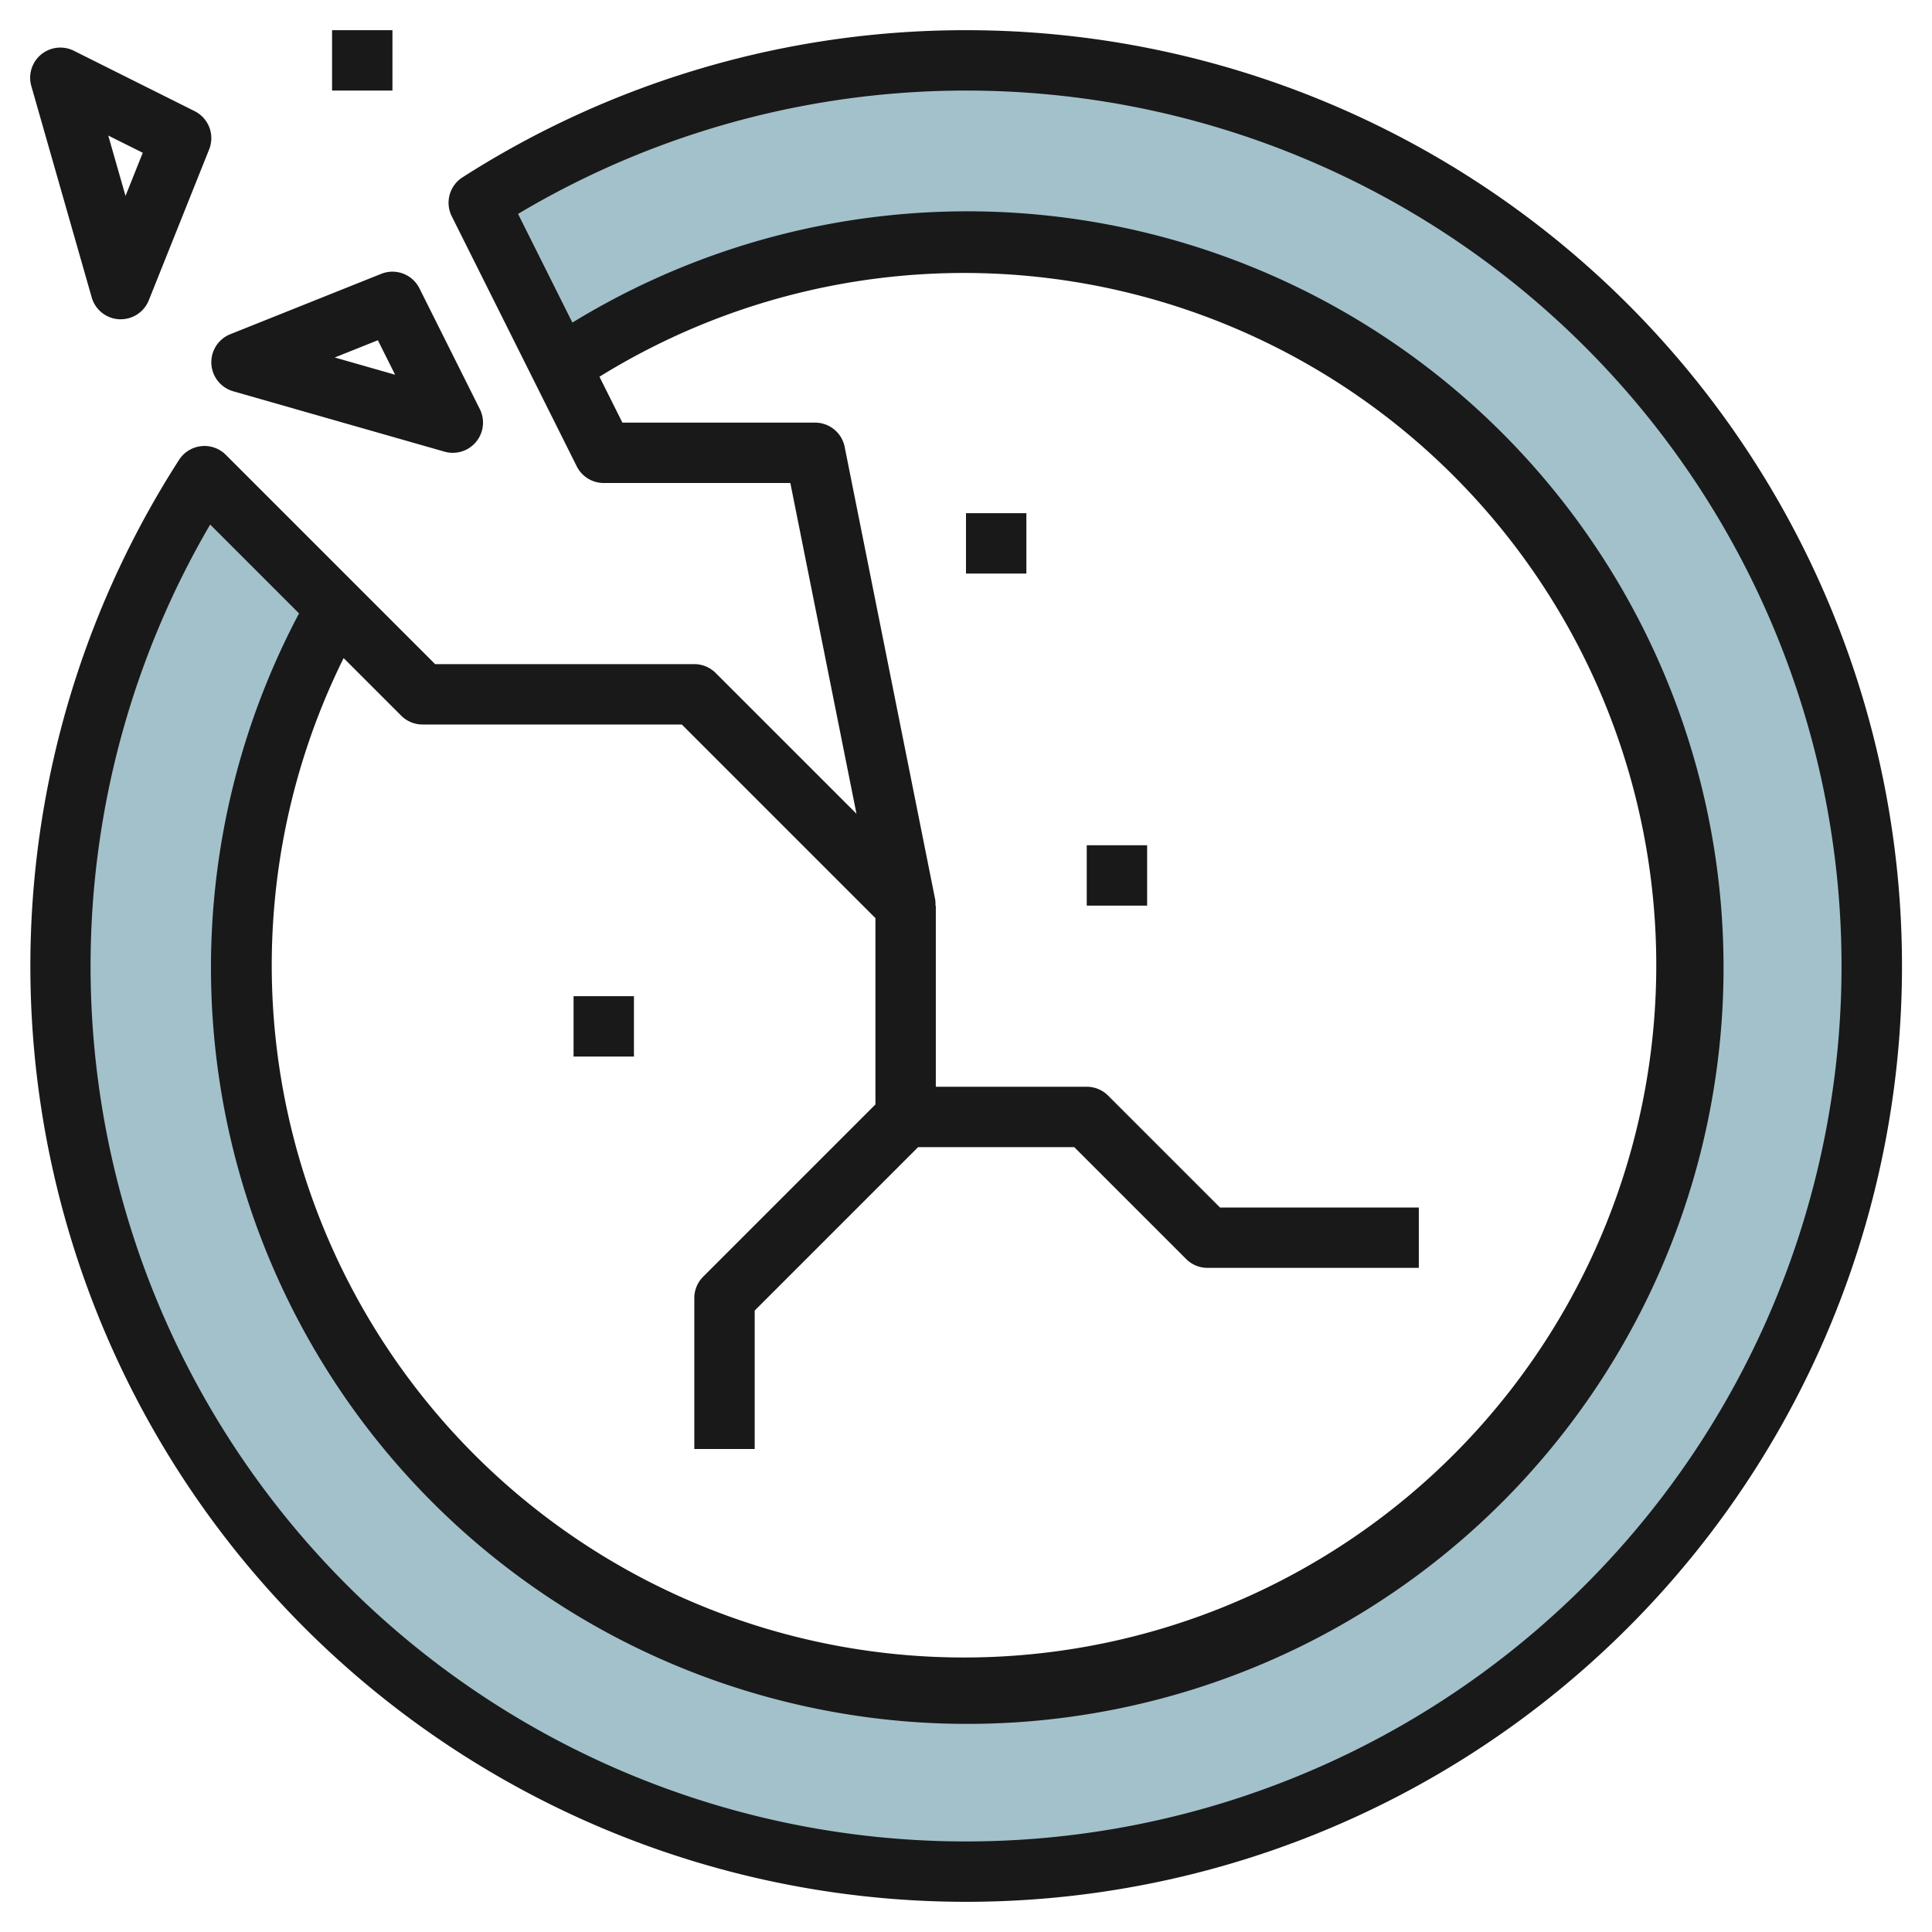 <svg height="512" viewBox="0 0 64 64" width="512" xmlns="http://www.w3.org/2000/svg"><g id="Layer_30" data-name="Layer 30"><path d="m32 2a29.85 29.85 0 0 0 -16.141 4.718l2.7 5.4a24.027 24.027 0 1 1 -7.419 8.023l-4.367-4.368a30 30 0 1 0 25.227-13.773z" fill="#a3c1ca"/><g fill="#191919"><path d="m32 1a30.9 30.9 0 0 0 -16.68 4.875 1 1 0 0 0 -.355 1.29l4.14 8.282a1 1 0 0 0 .895.553h6.181l2.191 10.957-4.665-4.664a1 1 0 0 0 -.707-.293h-8.586l-6.934-6.934a1 1 0 0 0 -.813-.287 1.006 1.006 0 0 0 -.734.452 31 31 0 1 0 26.067-14.231zm-18 23h8.586l6.414 6.414v6.172l-5.707 5.707a1 1 0 0 0 -.293.707v5h2v-4.586l5.414-5.414h5.172l3.707 3.707a1 1 0 0 0 .707.293h7v-2h-6.586l-3.707-3.707a1 1 0 0 0 -.707-.293h-5v-6h-.012a.922.922 0 0 0 -.008-.2l-3-15a1 1 0 0 0 -.98-.8h-6.382l-.76-1.52a22.932 22.932 0 1 1 -8.475 9.32l1.91 1.91a1 1 0 0 0 .707.29zm18 37a28.994 28.994 0 0 1 -25.038-43.624l2.944 2.944a25.053 25.053 0 1 0 9.055-9.634l-1.8-3.6a29 29 0 1 1 14.839 53.914z"/><path d="m36 28h2v2h-2z"/><path d="m19 33h2v2h-2z"/><path d="m32 17h2v2h-2z"/><path d="m3.038 9.852a1 1 0 0 0 .911.724h.051a1 1 0 0 0 .929-.629l2-5a1 1 0 0 0 -.482-1.265l-4-2a1 1 0 0 0 -1.409 1.17zm1.691-4.791-.571 1.429-.572-2z"/><path d="m7.726 12.962 7 2a1.023 1.023 0 0 0 .274.038 1 1 0 0 0 .895-1.447l-2-4a1 1 0 0 0 -1.266-.482l-5 2a1 1 0 0 0 .1 1.891zm4.791-1.691.572 1.143-2-.572z"/><path d="m11 1h2v2h-2z"/></g></g></svg>